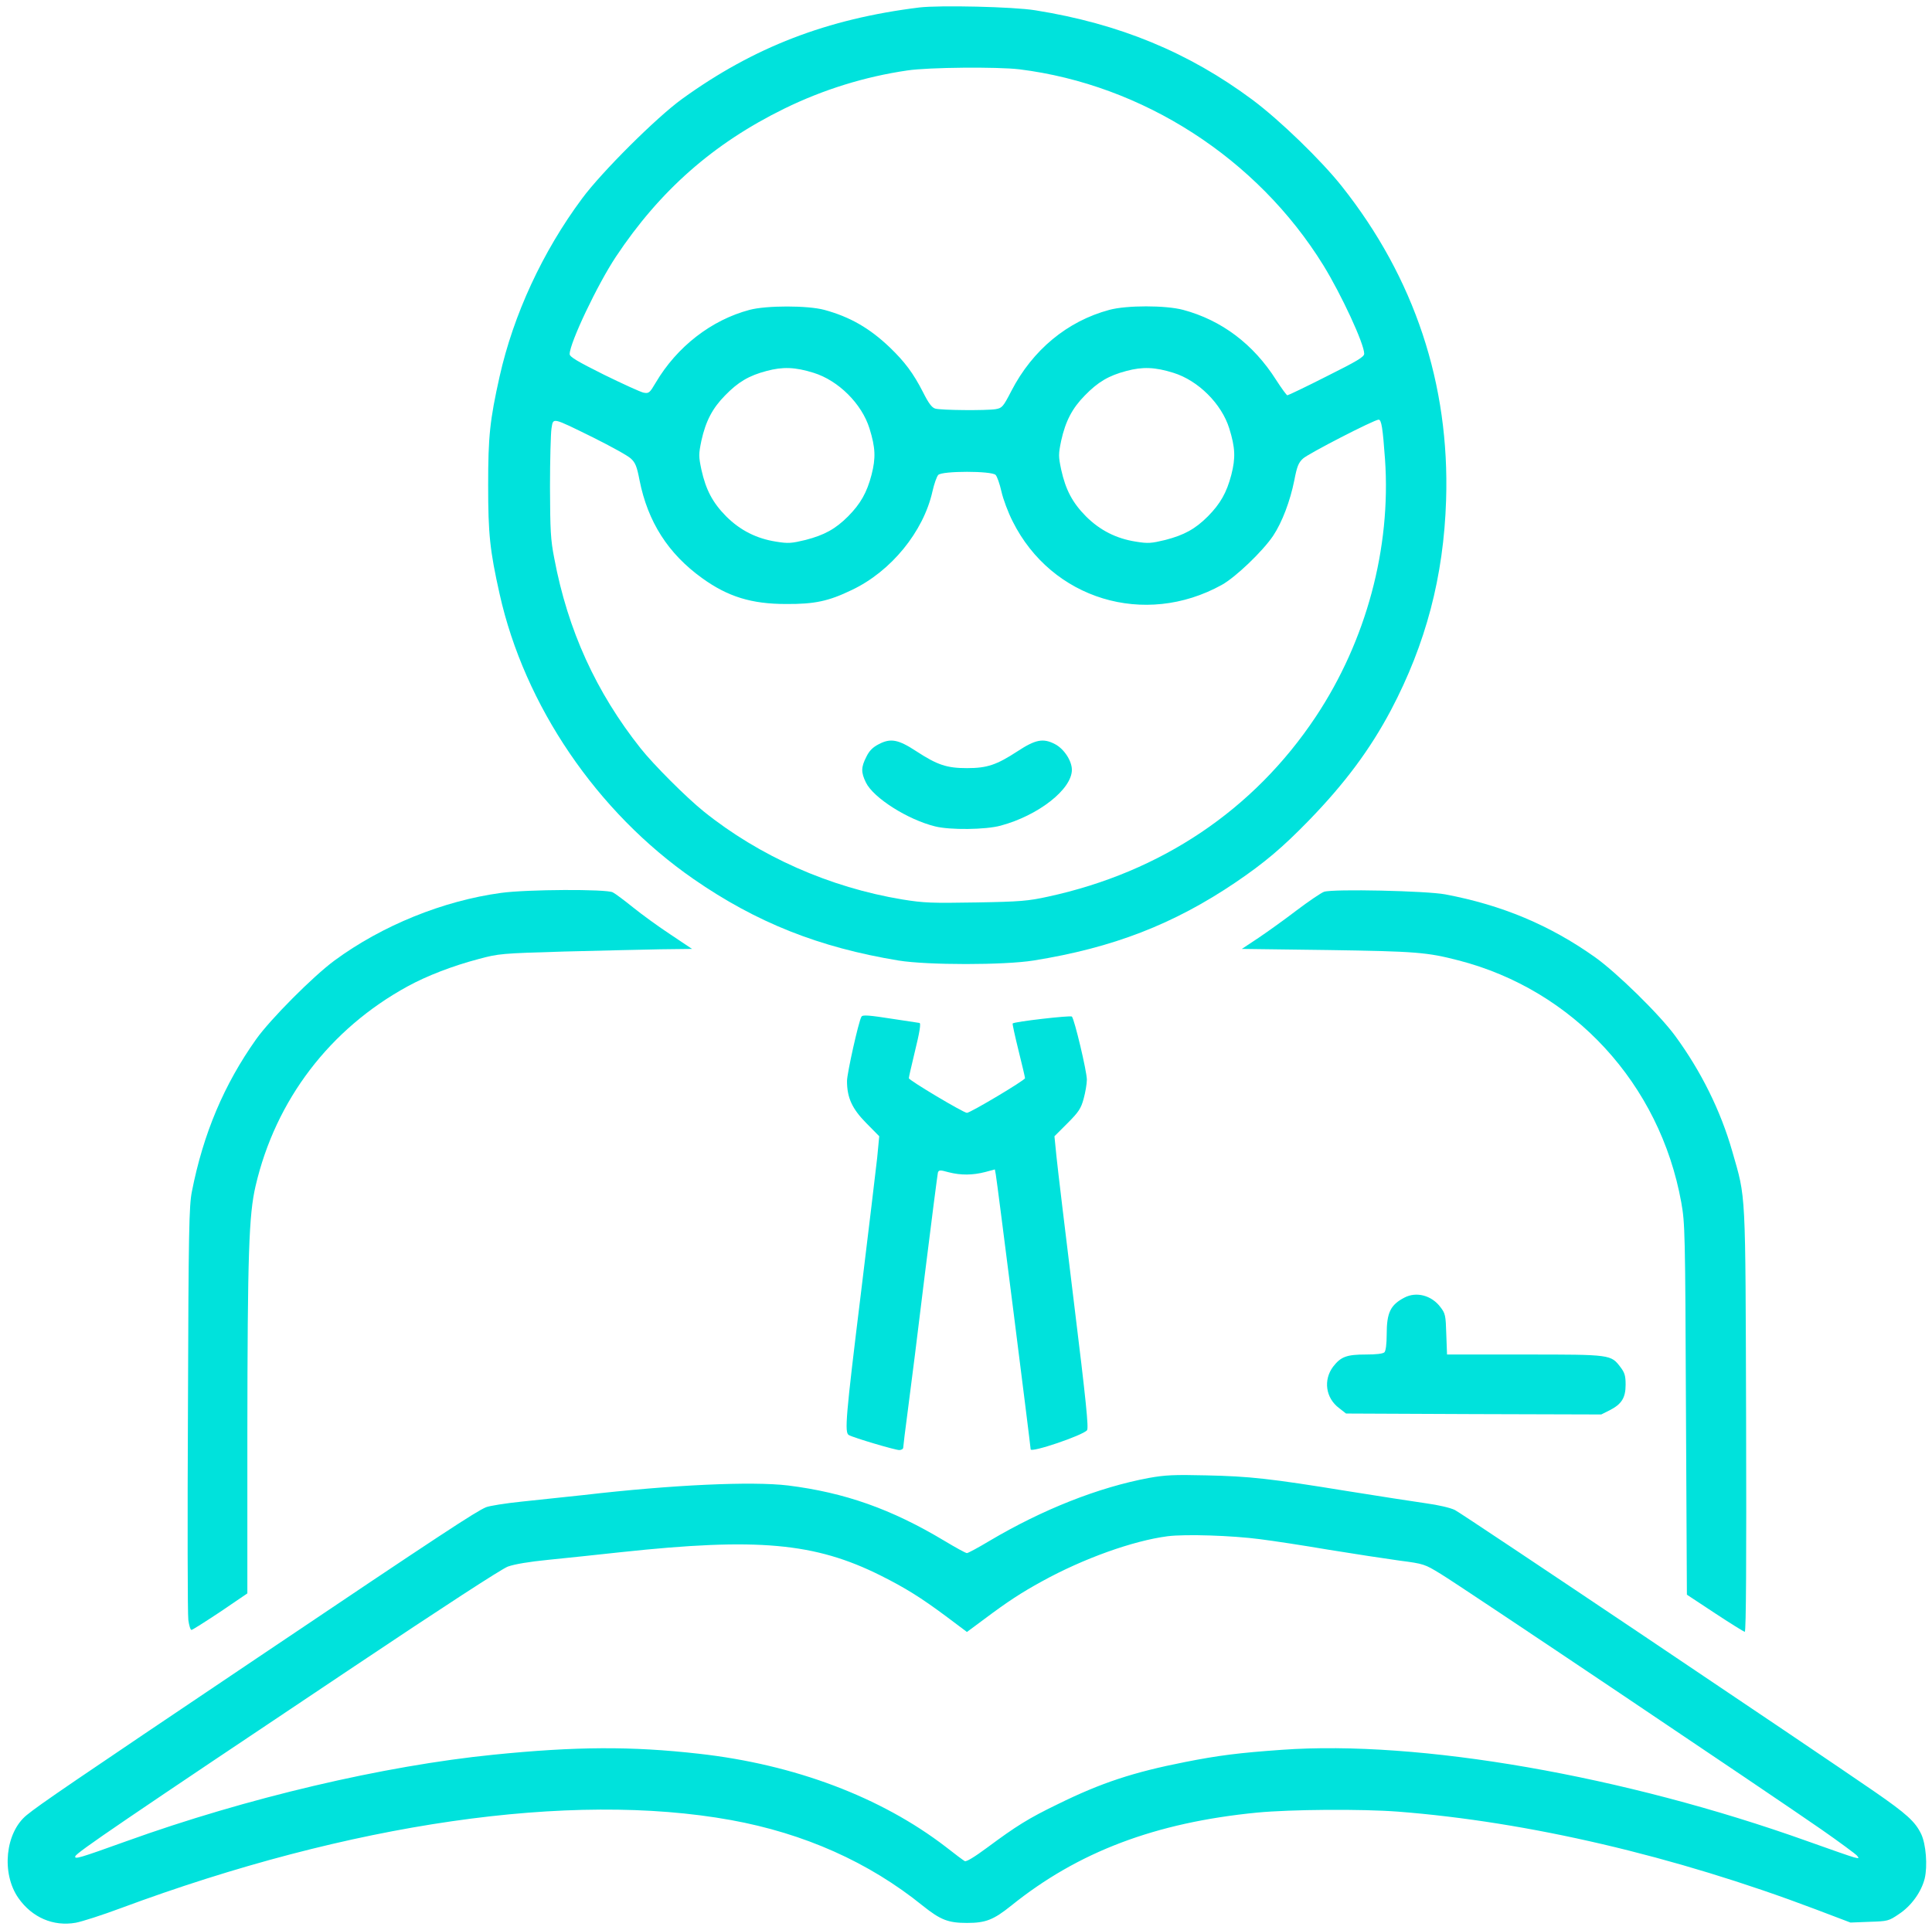 <?xml version="1.0" encoding="UTF-8" standalone="no"?>
<svg
   version="1.0"
   width="1031pt"
   height="1030pt"
   viewBox="0 0 1031 1030"
   preserveAspectRatio="xMidYMid meet"
   id="svg7"
   xmlns="http://www.w3.org/2000/svg"
   xmlns:svg="http://www.w3.org/2000/svg">
  <defs
     id="defs7" />
  <g
     transform="translate(0,1030) scale(0.1,-0.1)"
     fill="#000000"
     stroke="none"
     id="g7">
    <path
       d="M4905 10260 c-493 -61 -883 -212 -1265 -488 -137 -99 -430 -391 -534 -532 -211 -284 -366 -620 -440 -950 -52 -233 -61 -319 -61 -580 0 -261 9 -347 61 -580 133 -597 520 -1165 1035 -1522 335 -232 669 -365 1094 -435 155 -25 563 -25 720 0 425 68 749 194 1080 418 153 104 248 184 390 330 192 198 326 378 438 589 186 353 281 713 294 1120 20 619 -169 1187 -556 1675 -110 139 -332 354 -477 462 -340 253 -709 406 -1159 478 -116 19 -511 28 -620 15z m535 -330 c659 -82 1269 -475 1622 -1046 96 -156 218 -419 218 -472 0 -17 -37 -39 -201 -121 -110 -56 -205 -101 -209 -101 -4 0 -31 37 -60 82 -121 191 -291 319 -496 374 -94 25 -302 25 -394 0 -224 -60 -410 -214 -523 -433 -44 -85 -49 -91 -84 -97 -50 -8 -291 -6 -322 3 -18 5 -36 29 -65 87 -52 102 -98 163 -178 240 -108 103 -213 163 -349 200 -89 24 -309 24 -399 0 -204 -54 -388 -197 -501 -389 -32 -54 -36 -58 -64 -53 -16 3 -112 47 -212 96 -142 71 -183 95 -183 110 0 59 148 371 247 520 234 352 519 604 898 790 208 102 431 171 657 204 113 17 481 20 598 6z m-1098 -1620 c132 -41 257 -165 298 -297 32 -103 34 -157 11 -247 -25 -96 -59 -155 -125 -222 -68 -68 -127 -100 -227 -126 -75 -18 -92 -20 -158 -9 -103 16 -191 60 -266 135 -72 73 -108 141 -132 249 -15 72 -15 82 0 155 23 104 59 173 126 241 70 72 127 106 222 131 86 23 152 21 251 -10z m1920 0 c132 -41 257 -165 298 -297 32 -103 34 -157 11 -247 -25 -96 -59 -155 -125 -222 -68 -68 -127 -100 -227 -126 -75 -18 -92 -20 -158 -9 -103 16 -191 60 -266 135 -72 73 -108 141 -132 249 -15 72 -15 82 0 155 23 104 59 173 126 241 70 72 127 106 222 131 86 23 152 21 251 -10z m-3095 -346 c94 -47 185 -97 200 -112 24 -22 32 -43 46 -116 44 -221 152 -391 334 -522 137 -99 263 -138 448 -138 152 -1 227 15 351 75 209 99 382 311 430 526 9 40 23 80 31 88 21 22 285 22 306 0 8 -8 22 -48 31 -88 9 -41 36 -113 60 -160 208 -416 704 -567 1116 -339 74 41 218 179 274 262 48 72 91 186 113 296 14 73 22 94 46 116 27 26 381 208 404 208 15 0 22 -44 34 -211 33 -474 -100 -969 -369 -1374 -331 -498 -825 -830 -1429 -961 -105 -23 -147 -27 -383 -31 -238 -4 -278 -3 -395 16 -387 64 -762 230 -1060 470 -92 74 -267 249 -336 336 -238 300 -389 631 -461 1014 -20 101 -22 150 -23 381 0 146 4 287 8 313 10 59 -2 62 224 -49z"
       id="path1"
       style="fill:#00e2dc;fill-opacity:1" />
    <path
       d="M4690 6328 c-33 -17 -51 -35 -67 -68 -28 -55 -29 -82 -2 -137 40 -82 223 -198 369 -234 79 -20 270 -18 350 4 201 54 380 194 380 298 0 48 -42 112 -90 137 -63 33 -104 25 -200 -38 -112 -73 -162 -90 -270 -90 -108 0 -158 17 -270 90 -96 63 -137 71 -200 38z"
       id="path2"
       style="fill:#00e2dc;fill-opacity:1" />
    <path
       d="M2674 5534 c-309 -42 -635 -174 -889 -361 -114 -84 -342 -313 -418 -420 -171 -241 -282 -503 -343 -813 -15 -76 -18 -203 -21 -1160 -3 -591 -2 -1099 2 -1127 4 -29 11 -53 17 -53 5 0 74 44 154 97 l144 98 0 845 c1 971 8 1176 44 1330 107 459 396 838 811 1065 102 56 239 109 379 146 108 29 120 30 456 40 190 5 421 10 514 12 l169 2 -115 77 c-64 42 -153 107 -199 144 -46 37 -95 74 -109 81 -34 18 -458 16 -596 -3z"
       id="path3"
       style="fill:#00e2dc;fill-opacity:1" />
    <path
       d="M7066 5540 c-15 -5 -80 -49 -145 -98 -64 -49 -156 -115 -205 -148 l-89 -59 459 -6 c470 -7 530 -12 696 -55 615 -158 1076 -660 1190 -1292 20 -112 21 -158 25 -1105 l5 -989 150 -99 c82 -54 154 -99 159 -99 7 0 9 397 7 1128 -4 1254 0 1178 -74 1437 -62 217 -167 428 -304 615 -84 115 -314 340 -430 422 -240 170 -495 277 -797 334 -100 19 -597 30 -647 14z"
       id="path4"
       style="fill:#00e2dc;fill-opacity:1" />
    <path
       d="M4597 4873 c-15 -24 -77 -303 -77 -343 0 -89 27 -148 103 -225 l69 -70 -11 -115 c-7 -63 -46 -389 -87 -725 -81 -659 -88 -743 -64 -755 27 -15 247 -80 269 -80 11 0 21 6 21 13 0 6 11 98 25 202 14 105 55 429 90 720 36 292 68 537 70 546 5 14 11 15 57 2 66 -17 129 -16 195 1 l52 14 5 -27 c5 -21 186 -1453 186 -1467 0 -20 278 74 301 102 9 12 -5 154 -70 682 -45 367 -87 717 -93 777 l-11 110 70 70 c60 60 72 79 86 131 9 33 17 79 17 101 0 44 -66 322 -80 337 -7 7 -307 -27 -316 -37 -2 -2 12 -66 31 -143 19 -76 35 -144 35 -149 0 -11 -292 -185 -310 -185 -18 0 -310 174 -310 185 0 6 14 66 30 133 28 114 36 162 26 162 -2 0 -61 9 -132 20 -141 22 -171 24 -177 13z"
       id="path5"
       style="fill:#00e2dc;fill-opacity:1" />
    <path
       d="M7495 3374 c-75 -39 -95 -80 -95 -197 0 -51 -5 -88 -12 -95 -8 -8 -45 -12 -100 -12 -102 0 -133 -12 -174 -65 -53 -71 -40 -167 32 -221 l37 -29 681 -3 681 -2 44 22 c65 33 86 67 86 137 0 47 -5 64 -27 93 -52 68 -49 68 -511 68 l-415 0 -4 108 c-3 102 -5 111 -32 146 -47 62 -128 83 -191 50z"
       id="path6"
       style="fill:#00e2dc;fill-opacity:1" />
    <path
       d="M6130 2411 c-267 -50 -565 -167 -850 -336 -60 -36 -114 -65 -120 -65 -7 0 -61 30 -121 66 -282 169 -530 257 -834 295 -192 23 -617 4 -1090 -51 -93 -10 -242 -26 -330 -35 -88 -9 -174 -23 -191 -30 -55 -23 -232 -139 -1219 -803 -1001 -673 -1162 -783 -1232 -840 -115 -93 -137 -311 -45 -443 73 -104 186 -153 306 -132 33 6 142 41 241 78 1225 455 2400 625 3256 470 390 -71 735 -224 1023 -457 95 -76 136 -92 236 -92 100 0 141 16 236 92 356 287 769 444 1313 497 179 17 555 20 752 5 694 -54 1474 -236 2227 -521 l187 -71 101 4 c97 3 103 4 157 41 66 43 120 118 138 190 16 67 7 184 -19 238 -32 66 -77 107 -249 226 -332 229 -2200 1484 -2239 1503 -24 12 -89 27 -155 36 -63 9 -251 38 -419 65 -412 67 -521 79 -755 84 -168 4 -217 2 -305 -14z m596 -327 c65 -8 229 -33 364 -56 135 -22 305 -48 378 -58 131 -17 135 -19 220 -71 102 -61 1776 -1186 2033 -1365 96 -67 181 -130 189 -139 12 -15 11 -16 -16 -9 -16 4 -128 43 -248 86 -978 350 -2075 541 -2806 488 -227 -16 -338 -30 -515 -65 -279 -55 -448 -111 -680 -225 -157 -76 -222 -117 -377 -232 -69 -51 -112 -77 -120 -72 -7 4 -53 38 -101 76 -346 266 -807 440 -1317 497 -362 41 -658 39 -1095 -5 -588 -59 -1320 -231 -1961 -462 -253 -91 -278 -98 -272 -80 6 19 248 184 1488 1013 472 316 786 520 820 533 36 13 114 26 215 36 88 9 263 27 389 41 728 78 1034 51 1386 -125 130 -65 215 -118 348 -217 l112 -84 93 69 c127 95 196 140 307 201 223 123 487 217 671 241 96 12 344 4 495 -16z"
       id="path7"
       style="fill:#00e2dc;fill-opacity:1" />
  </g>
</svg>
